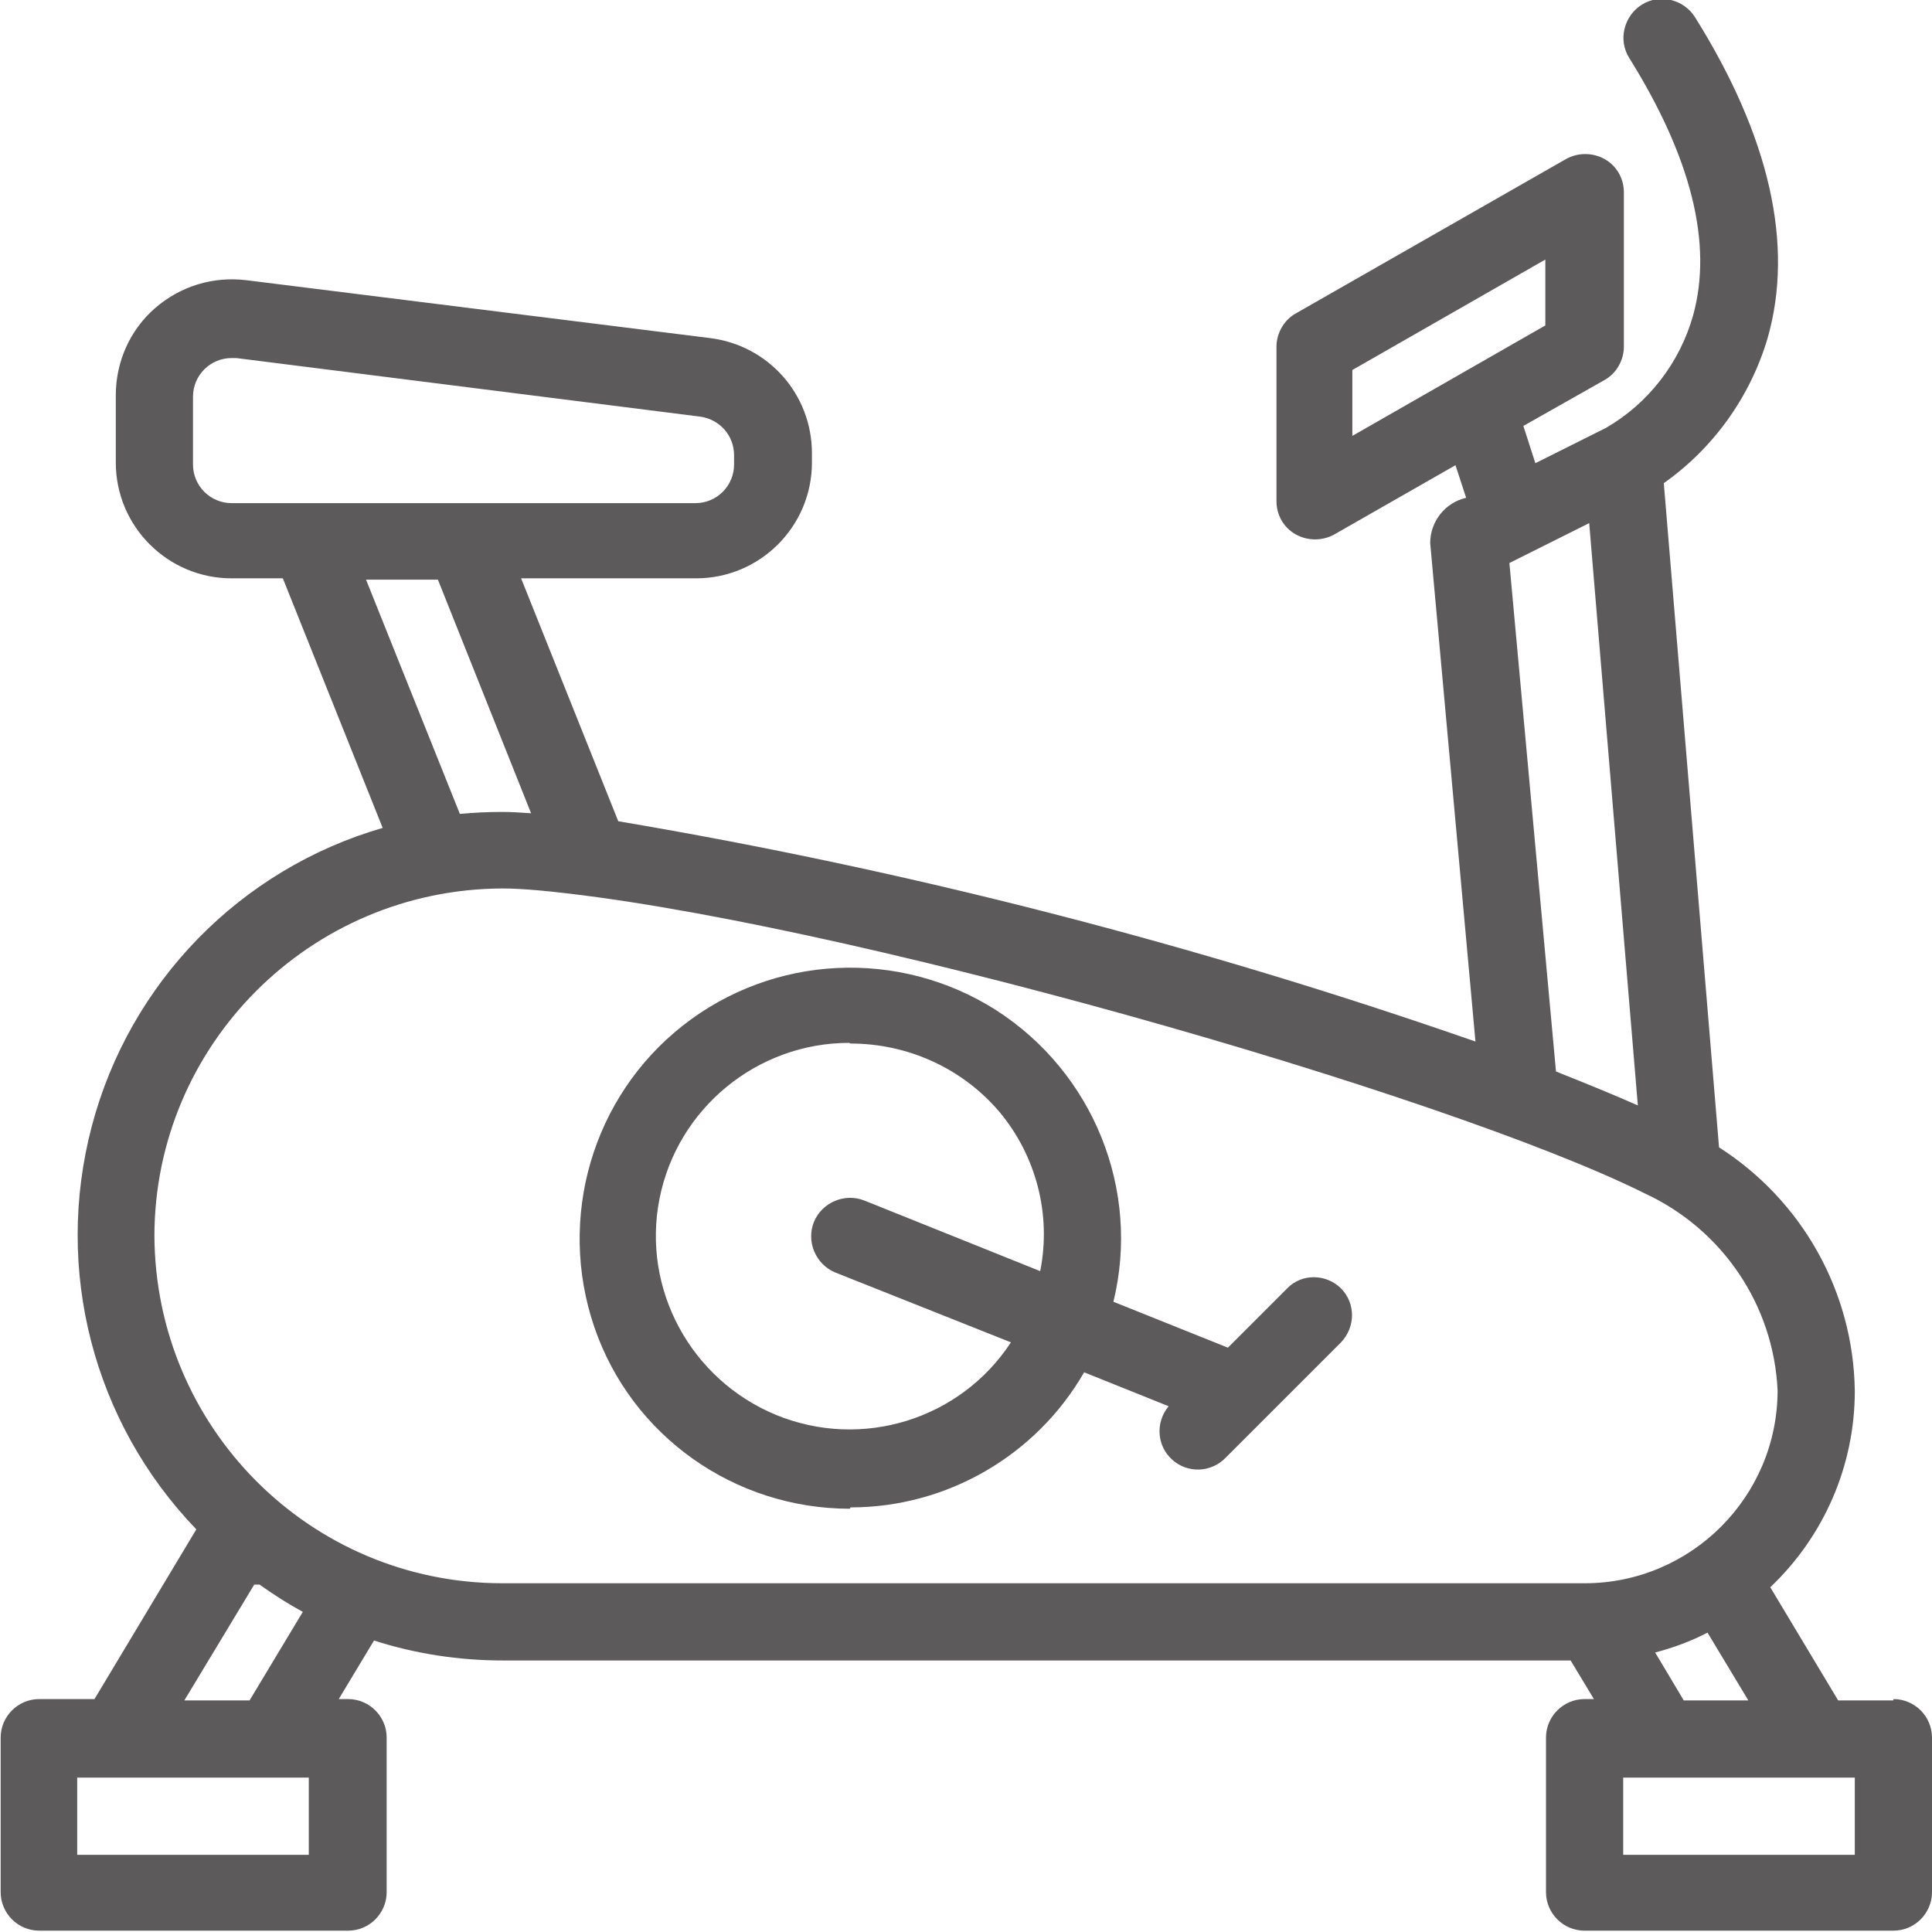 <svg xmlns="http://www.w3.org/2000/svg" id="Layer_2" data-name="Layer 2" viewBox="0 0 29.03 29.03"><defs><style>      .cls-1 {        fill: #5d5a5b;        stroke-width: 0px;      }    </style></defs><g id="Layer_1-2" data-name="Layer 1"><g><path class="cls-1" d="M28.45,25.55h-.83l-1.02-1.7c.81-.77,1.27-1.83,1.27-2.95-.02-1.49-.79-2.86-2.04-3.66l-.83-9.98c.75-.53,1.3-1.3,1.56-2.18.4-1.4.03-3.03-1.09-4.82-.17-.27-.53-.36-.8-.19-.27.17-.36.53-.19.8.93,1.49,1.26,2.79.96,3.87-.2.71-.67,1.32-1.31,1.69l-1.06.53-.18-.56,1.22-.69c.18-.1.29-.3.29-.5v-2.32c0-.21-.11-.4-.29-.5-.18-.1-.4-.1-.58,0l-4.06,2.32c-.18.1-.29.3-.29.5v2.32c0,.21.11.4.29.5.18.1.4.1.58,0l1.82-1.04.16.49c-.31.07-.54.35-.54.68l.68,7.49c-4.19-1.46-8.5-2.57-12.88-3.31l-1.46-3.65h2.63c.96,0,1.74-.78,1.74-1.74v-.14c0-.88-.65-1.62-1.53-1.73l-6.97-.87c-.5-.06-.99.09-1.37.42-.38.33-.59.81-.59,1.31v1.01c0,.96.78,1.74,1.74,1.74h.77l1.5,3.75c-2.14.62-3.8,2.32-4.37,4.48-.57,2.16.02,4.45,1.57,6.06l-1.53,2.55h-.83c-.32,0-.58.26-.58.58v2.32c0,.32.26.58.58.58h4.64c.32,0,.58-.26.58-.58v-2.32c0-.32-.26-.58-.58-.58h-.14l.53-.88c.62.2,1.28.3,1.93.3h16.05l.35.58h-.14c-.32,0-.58.26-.58.58v2.32c0,.32.26.58.58.58h4.64c.32,0,.58-.26.58-.58v-2.32c0-.32-.26-.58-.58-.58M20.32,6.55v-.99l2.9-1.66v.99l-2.9,1.66ZM27.87,27.87h-3.48v-1.16h3.48v1.16ZM4.65,27.87H1.16v-1.16h3.48v1.16ZM2.77,25.55l1.05-1.74h.08c.21.15.43.29.65.41l-.8,1.33h-.97ZM2.32,18.58c0-2.88,2.34-5.22,5.23-5.23.16,0,.33.01.56.03,4.36.41,13.61,3.06,16.6,4.55,1.17.54,1.94,1.68,2,2.96,0,1.6-1.3,2.9-2.9,2.9H7.55c-2.89,0-5.22-2.34-5.23-5.23M2.9,6.97v-1.01c0-.32.26-.58.58-.58h.07s6.97.88,6.97.88c.29.04.51.28.51.58v.14c0,.32-.26.58-.58.58H3.48c-.32,0-.58-.26-.58-.58M6.58,8.71l1.4,3.51c-.15-.01-.29-.02-.43-.02-.22,0-.43.01-.64.03l-1.41-3.52h1.07ZM8.16,12.68v.03s0,.1,0,.1v-.12ZM23.88,7.87l.73,8.74c-.36-.16-.78-.33-1.23-.51l-.7-7.64,1.2-.6ZM25.65,24.52l.62,1.03h-.97l-.43-.72c.27-.07.54-.17.79-.3"></path><path class="cls-1" d="M12.78,22.65c1.45,0,2.79-.78,3.51-2.03l1.27.51c-.2.24-.18.59.05.8.23.21.58.2.8-.02l1.74-1.74c.22-.23.22-.59,0-.81s-.59-.23-.81,0l-.89.89-1.72-.69c.41-1.68-.3-3.44-1.76-4.38-1.46-.93-3.35-.84-4.71.23-1.36,1.07-1.89,2.89-1.33,4.53s2.11,2.73,3.84,2.73M12.78,15.68c.86,0,1.68.37,2.24,1.03.55.66.78,1.54.61,2.39l-2.64-1.06c-.3-.12-.64.03-.76.32-.12.3.03.64.32.76l2.64,1.05c-.76,1.16-2.24,1.62-3.53,1.09-1.28-.53-2.02-1.89-1.75-3.25.27-1.36,1.47-2.34,2.85-2.34"></path></g></g></svg>
